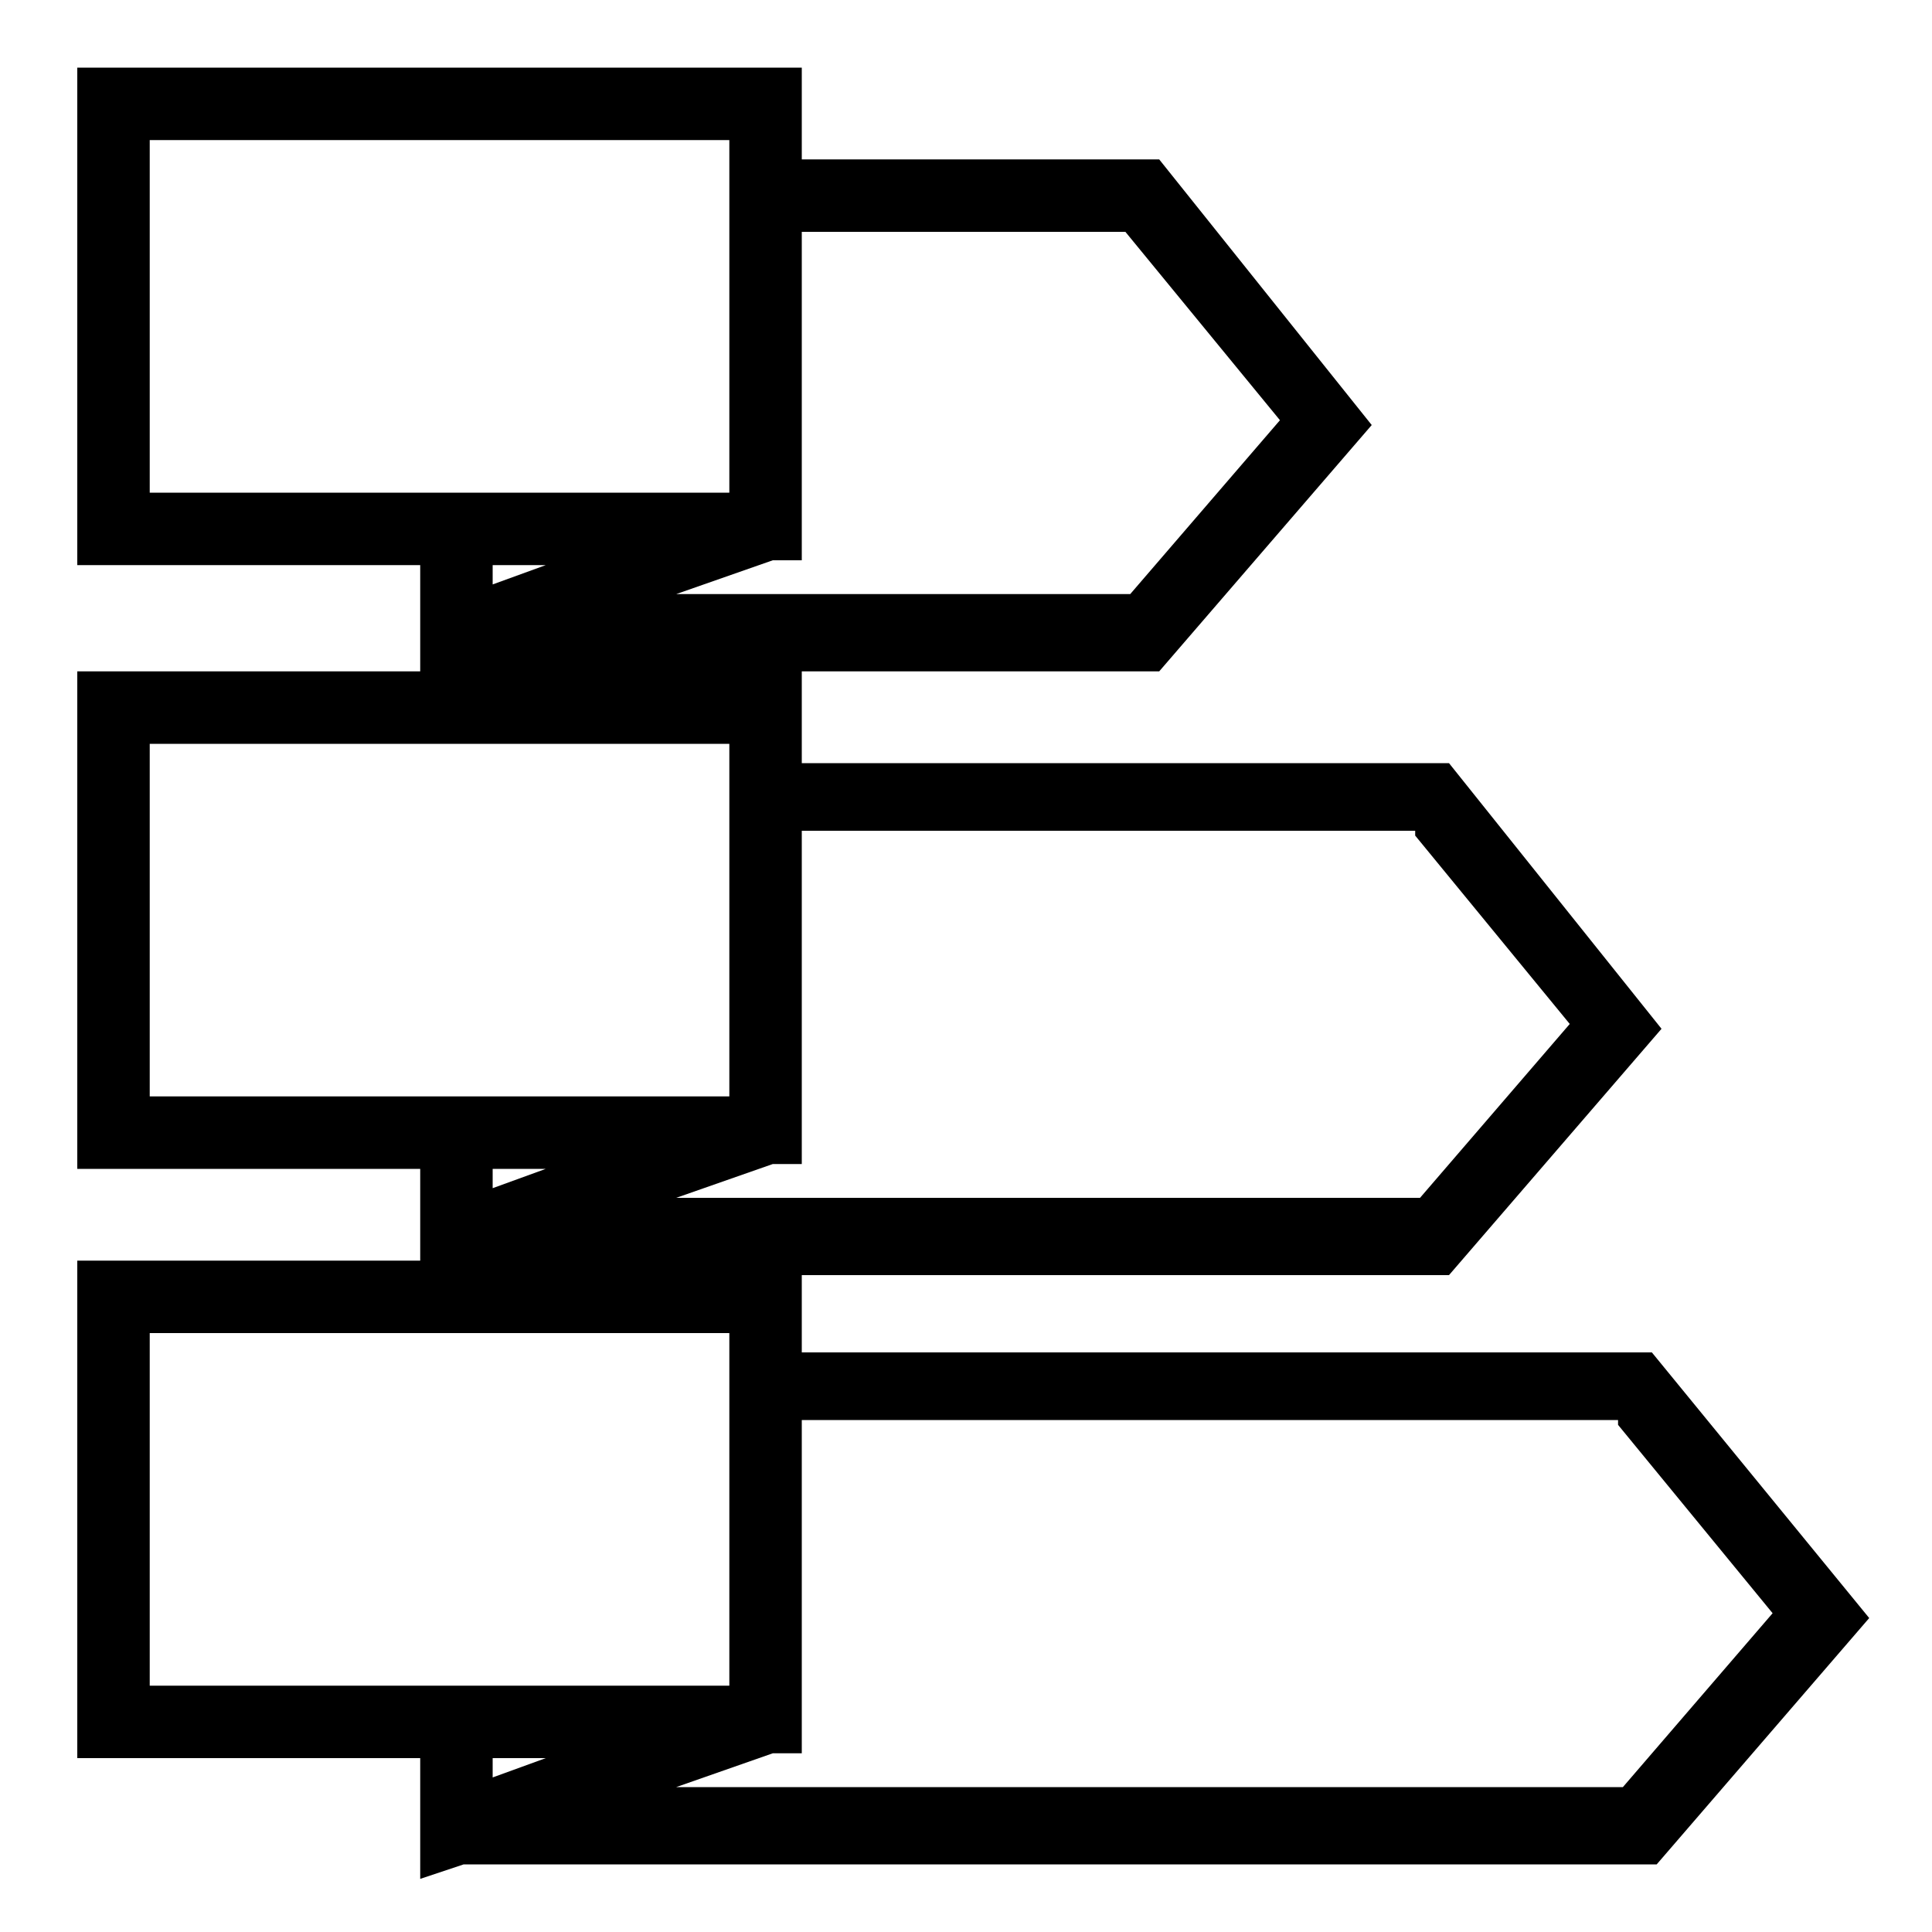 <!-- Generated by IcoMoon.io -->
<svg version="1.1" xmlns="http://www.w3.org/2000/svg" width="32" height="32" viewBox="0 0 32 32">
<title>KB-ANALYTICS_Report</title>
<path d="M6.96 31.12l0.72-0.24h19.76l3.52-4.080-3.6-4.4h-14.080v-1.28h10.72l3.52-4.080-3.52-4.4h-10.72v-1.52h5.92l3.52-4.080-3.52-4.4h-5.92v-1.52h-12v8.24h5.68v1.76h-5.68v8.24h5.68v1.52h-5.68v8.24h5.68v2zM18.64 3.84l2.56 3.12-2.48 2.88h-7.52l1.6-0.56h0.48v-5.44h5.36zM2.48 2.32h9.6v5.84h-9.6v-5.84zM9.040 9.36l-0.88 0.32v-0.32h0.88zM9.040 29.12l-0.88 0.32v-0.32h0.88zM26.8 23.6l2.56 3.12-2.48 2.88h-15.68l1.6-0.56h0.48v-5.52h13.52zM23.44 13.84l2.56 3.12-2.48 2.88h-12.32l1.6-0.56h0.48v-5.52h10.16zM2.48 12.32h9.6v5.84h-9.6v-5.84zM9.040 19.36l-0.88 0.32v-0.32h0.88zM2.48 22.080h9.6v5.84h-9.6v-5.84z"></path>
</svg>
